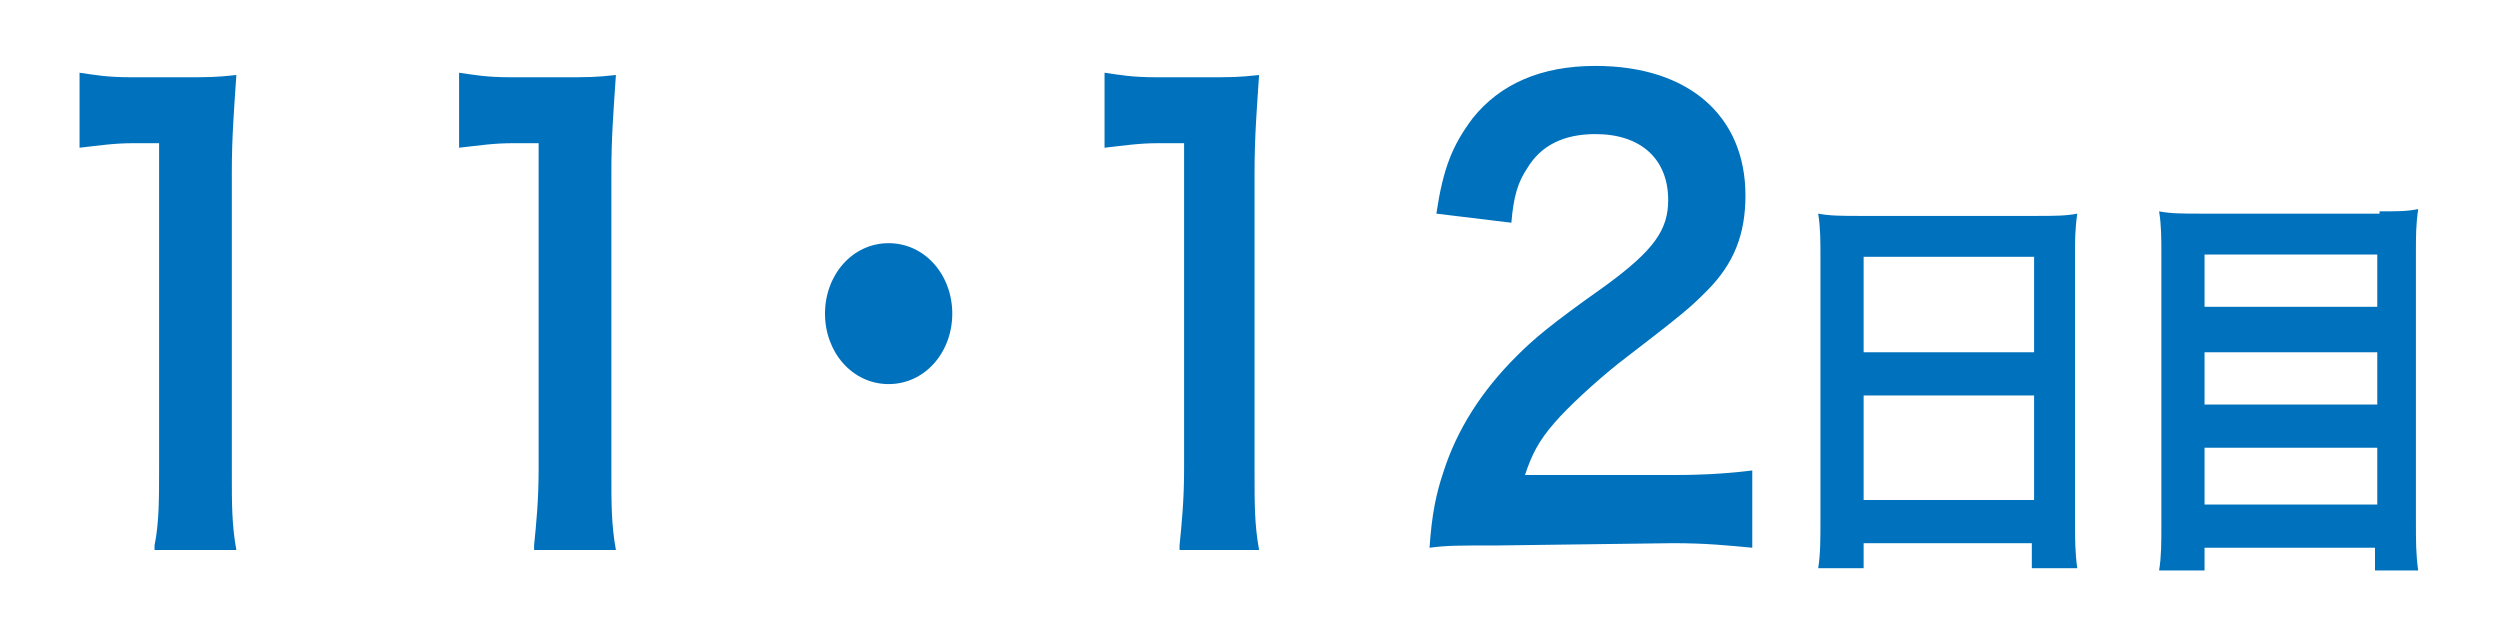 <?xml version="1.0" encoding="utf-8"?>
<!-- Generator: Adobe Illustrator 21.1.0, SVG Export Plug-In . SVG Version: 6.00 Build 0)  -->
<svg version="1.1" id="レイヤー_1" xmlns="http://www.w3.org/2000/svg" xmlns:xlink="http://www.w3.org/1999/xlink" x="0px"
	 y="0px" viewBox="0 0 110 28" style="enable-background:new 0 0 110 28;" xml:space="preserve">
<style type="text/css">
	.st0{fill:#0071BC;}
</style>
<g>
	<path class="st0" d="M6.8,24C7,23,7,22,7,20.6V6.3H5.9C5,6.3,4.4,6.4,3.5,6.5V3.2c0.7,0.1,1.2,0.2,2.3,0.2H8c1.2,0,1.5,0,2.4-0.1
		c-0.1,1.5-0.2,2.7-0.2,4.3v13.2c0,1.4,0,2.3,0.2,3.4H6.8z"/>
	<path class="st0" d="M23.5,24c0.1-1,0.2-2,0.2-3.4V6.3h-1.1c-0.9,0-1.5,0.1-2.4,0.2V3.2c0.7,0.1,1.2,0.2,2.3,0.2h2.2
		c1.2,0,1.5,0,2.4-0.1c-0.1,1.5-0.2,2.7-0.2,4.3v13.2c0,1.4,0,2.3,0.2,3.4H23.5z"/>
	<path class="st0" d="M41.9,13.8c0,1.7-1.2,3.1-2.8,3.1s-2.8-1.4-2.8-3.1c0-1.7,1.2-3.1,2.8-3.1S41.9,12.1,41.9,13.8z"/>
	<path class="st0" d="M51.9,24c0.1-1,0.2-2,0.2-3.4V6.3h-1.1c-0.9,0-1.5,0.1-2.4,0.2V3.2c0.7,0.1,1.2,0.2,2.3,0.2H53
		c1.2,0,1.5,0,2.4-0.1c-0.1,1.5-0.2,2.7-0.2,4.3v13.2c0,1.4,0,2.3,0.2,3.4H51.9z"/>
	<path class="st0" d="M65.9,24c-1.8,0-2.2,0-3,0.1c0.1-1.5,0.3-2.4,0.6-3.3c0.6-1.9,1.7-3.6,3.2-5.1c0.8-0.8,1.5-1.4,3.9-3.1
		c2.2-1.6,2.8-2.5,2.8-3.8c0-1.8-1.2-2.9-3.2-2.9c-1.4,0-2.4,0.5-3,1.5c-0.4,0.6-0.6,1.2-0.7,2.4l-3.3-0.4c0.3-2,0.7-3,1.6-4.2
		c1.2-1.5,3-2.3,5.4-2.3c4.1,0,6.6,2.2,6.6,5.7c0,1.7-0.5,3-1.7,4.2c-0.7,0.7-0.9,0.9-3.9,3.2c-1,0.8-2.2,1.9-2.8,2.6
		c-0.7,0.8-1,1.4-1.3,2.3h6.6c1.5,0,2.6-0.1,3.4-0.2v3.4c-1.1-0.1-2-0.2-3.5-0.2L65.9,24L65.9,24z"/>
	<path class="st0" d="M80.1,11.3c0-0.7,0-1.3-0.1-1.9c0.5,0.1,1.1,0.1,1.8,0.1h7.8c0.8,0,1.3,0,1.8-0.1c-0.1,0.7-0.1,1.2-0.1,1.8
		v11.6c0,0.9,0,1.5,0.1,2.2h-2v-1.1H82V25H80c0.1-0.6,0.1-1.3,0.1-2.2L80.1,11.3L80.1,11.3z M82,15.5h7.5v-4.2H82
		C82,11.4,82,15.5,82,15.5z M82,22h7.5v-4.6H82C82,17.4,82,22,82,22z"/>
	<path class="st0" d="M104.7,9.3c0.8,0,1.2,0,1.7-0.1c-0.1,0.7-0.1,1.2-0.1,1.9v11.8c0,0.9,0,1.5,0.1,2.2h-1.9v-1H97v1H95
		c0.1-0.6,0.1-1.2,0.1-2V11.2c0-0.7,0-1.3-0.1-1.9c0.5,0.1,1.1,0.1,1.8,0.1H104.7z M104.6,13.5v-2.3H97v2.3H104.6z M97,17.8h7.6
		v-2.3H97V17.8z M97,22.2h7.6v-2.5H97V22.2z"/>
</g>
</svg>
